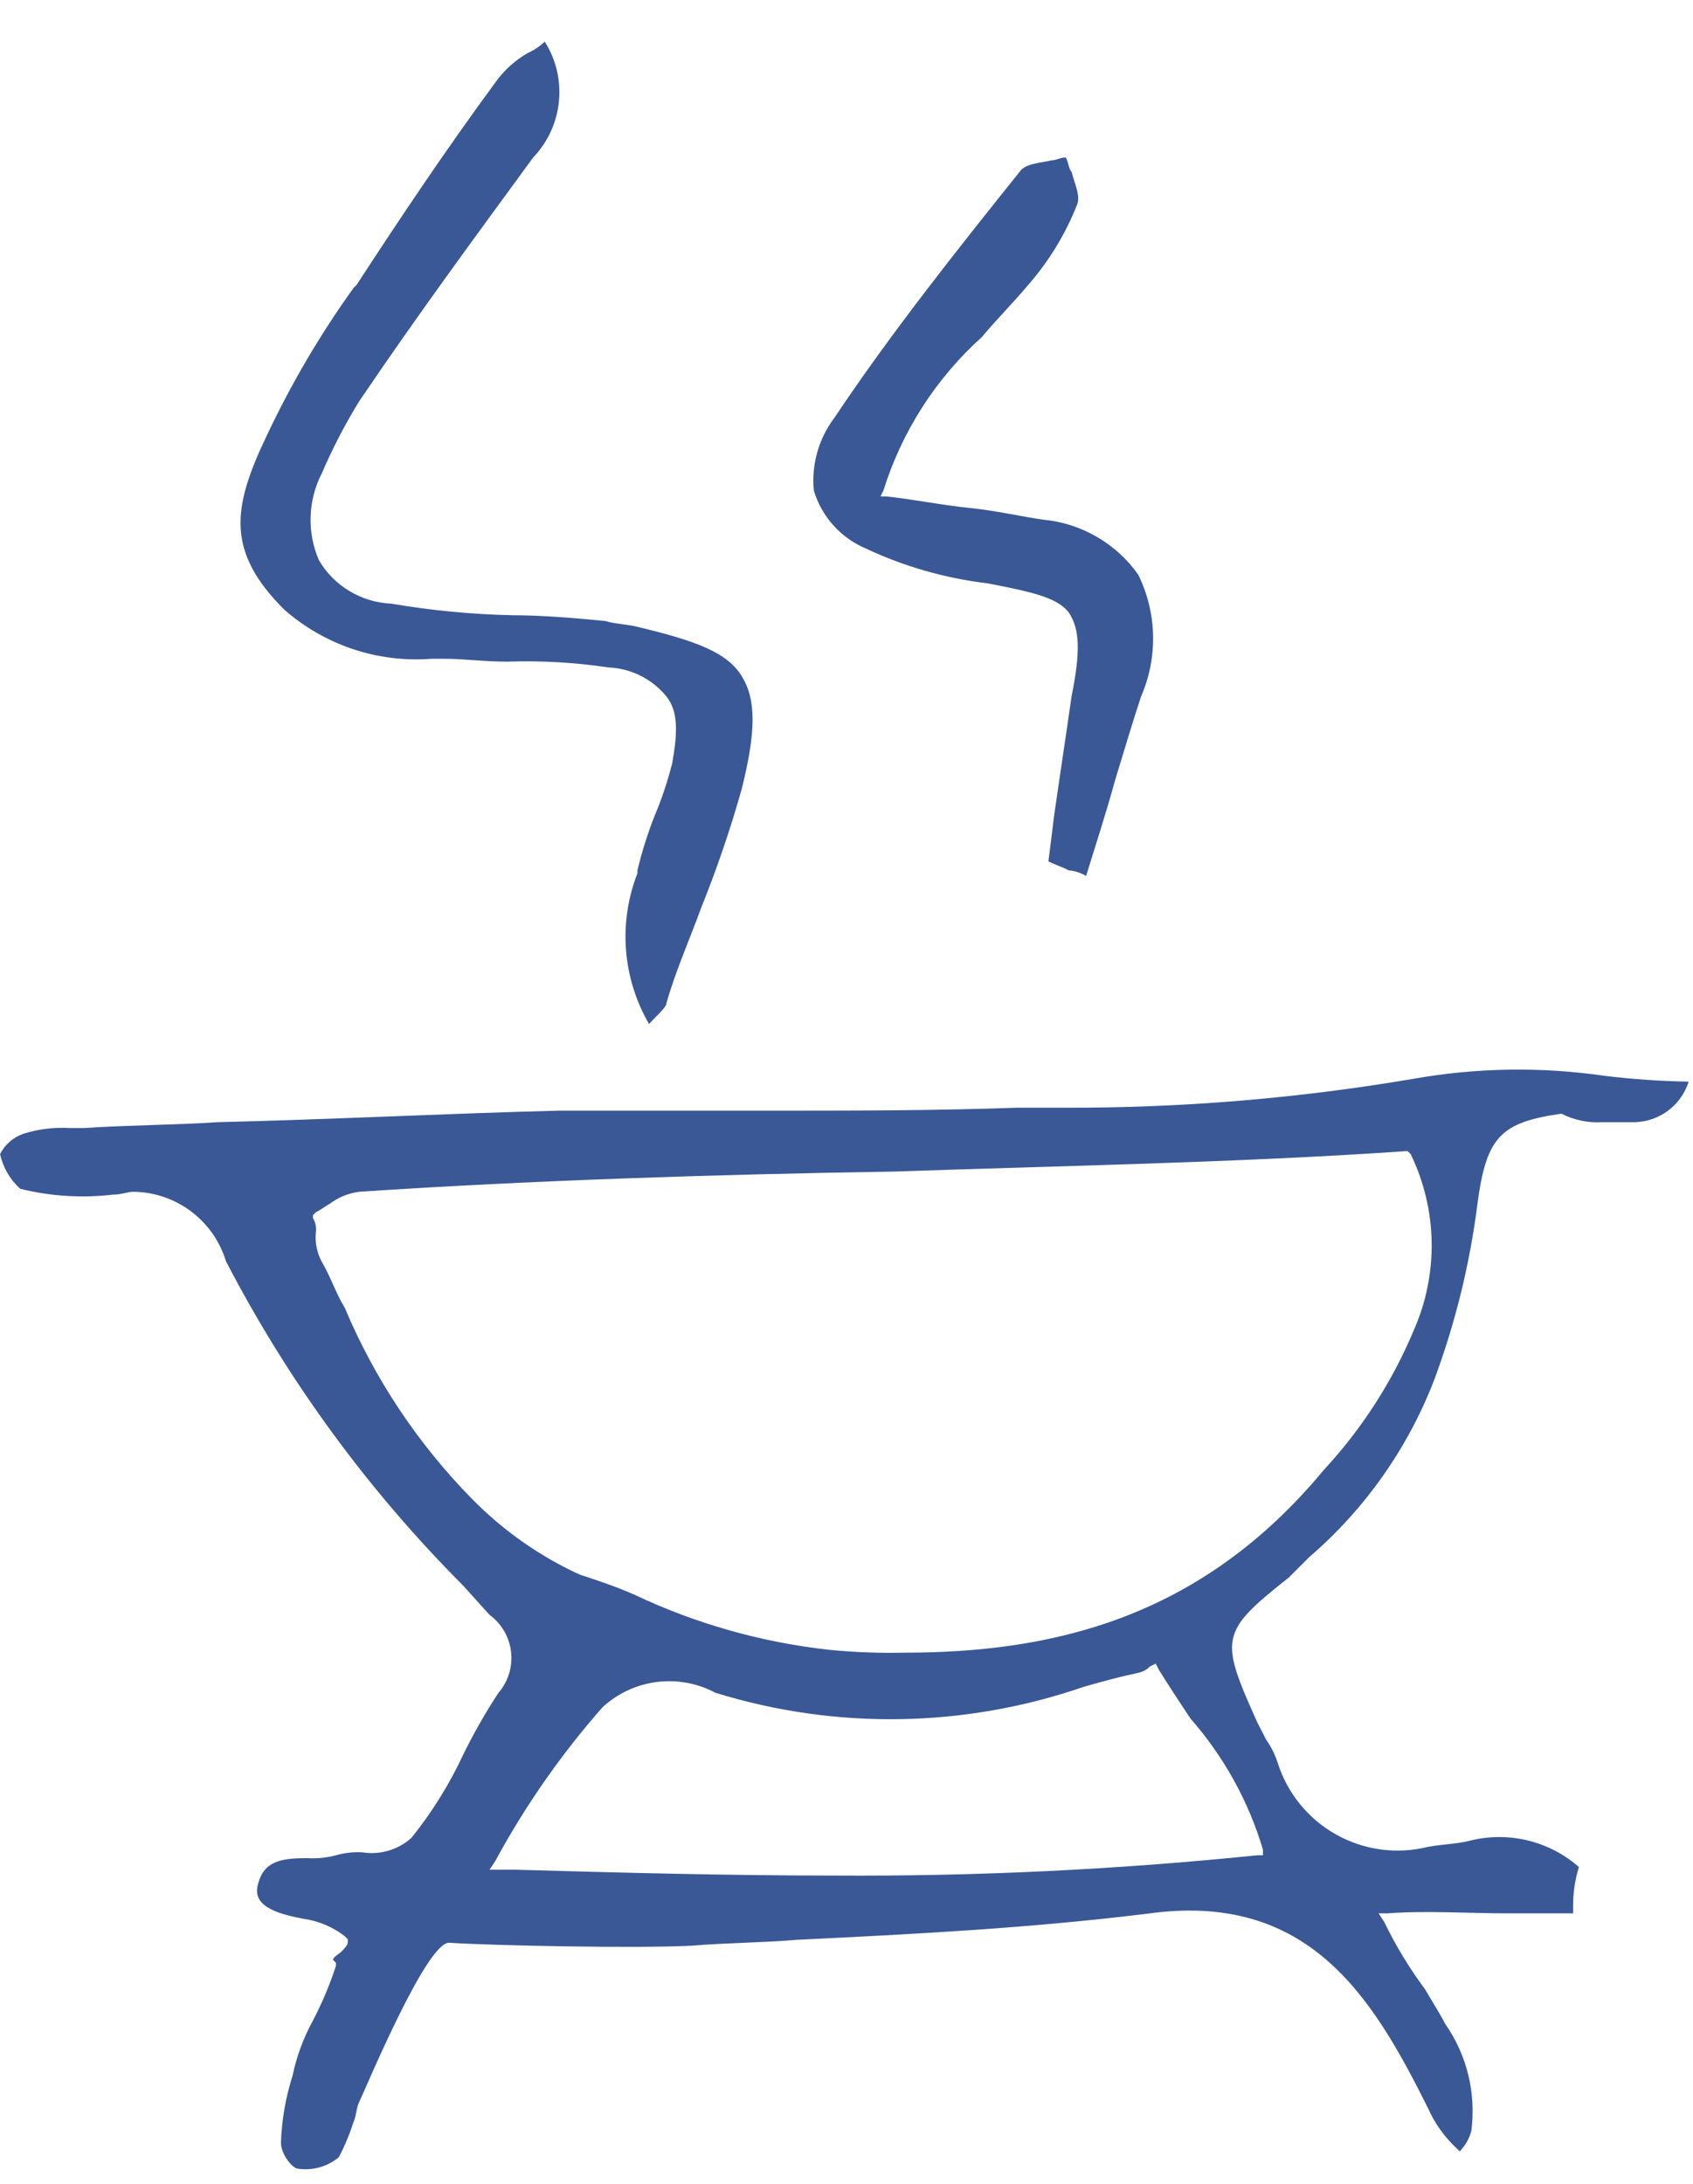 <?xml version="1.0" encoding="UTF-8"?> <svg xmlns="http://www.w3.org/2000/svg" width="38" height="49" viewBox="0 0 38 49" fill="none"><path d="M35.953 25.18H36.603C36.889 25.192 37.172 25.11 37.407 24.945C37.642 24.781 37.816 24.544 37.903 24.27C37.273 24.259 36.644 24.216 36.018 24.14C34.593 23.933 33.145 23.955 31.727 24.206C29.128 24.648 26.497 24.865 23.861 24.855H22.821C21.001 24.921 19.115 24.921 17.295 24.921H12.549C10.014 24.985 7.413 25.12 4.878 25.18C3.903 25.245 2.863 25.245 1.887 25.311H1.562C1.21 25.29 0.858 25.334 0.522 25.441C0.296 25.519 0.11 25.682 0.002 25.895C0.067 26.197 0.226 26.47 0.457 26.675C1.137 26.843 1.841 26.887 2.537 26.805C2.737 26.805 2.862 26.741 2.992 26.741C3.459 26.746 3.913 26.9 4.287 27.18C4.661 27.461 4.936 27.853 5.072 28.3C6.466 30.986 8.263 33.442 10.401 35.583L10.986 36.233C11.12 36.33 11.232 36.455 11.316 36.598C11.399 36.742 11.452 36.901 11.471 37.066C11.49 37.231 11.474 37.398 11.425 37.557C11.376 37.715 11.295 37.862 11.186 37.987C10.898 38.426 10.638 38.882 10.406 39.352C10.093 40.026 9.701 40.659 9.236 41.237C9.088 41.371 8.912 41.469 8.72 41.525C8.529 41.582 8.328 41.594 8.131 41.562C7.934 41.552 7.736 41.574 7.546 41.627C7.334 41.685 7.115 41.707 6.896 41.693C6.311 41.693 5.921 41.758 5.791 42.278C5.661 42.733 6.116 42.928 6.831 43.057C7.163 43.107 7.476 43.241 7.741 43.447L7.806 43.513V43.578C7.806 43.642 7.741 43.708 7.676 43.778C7.611 43.847 7.476 43.907 7.476 43.977L7.541 44.042V44.108C7.403 44.533 7.229 44.946 7.021 45.343C6.809 45.73 6.656 46.146 6.566 46.578C6.411 47.063 6.323 47.568 6.306 48.078C6.306 48.337 6.566 48.663 6.696 48.663C6.857 48.685 7.022 48.674 7.179 48.629C7.335 48.584 7.481 48.507 7.606 48.403C7.737 48.153 7.846 47.892 7.931 47.623C7.996 47.492 7.996 47.297 8.061 47.167C8.191 46.907 9.561 43.592 10.076 43.592C11.116 43.657 14.302 43.721 15.537 43.657C16.317 43.592 17.097 43.592 17.877 43.526C20.542 43.397 23.077 43.267 25.743 42.941C29.384 42.422 30.814 44.827 32.049 47.297C32.201 47.642 32.422 47.952 32.699 48.208L32.764 48.273C32.888 48.145 32.977 47.989 33.024 47.818C33.136 46.971 32.928 46.113 32.439 45.413C32.374 45.282 32.179 44.958 31.984 44.633C31.634 44.163 31.329 43.66 31.074 43.133L30.944 42.932H31.144C31.989 42.867 33.029 42.932 33.809 42.932H35.309V42.803C35.304 42.494 35.348 42.187 35.439 41.892C35.106 41.601 34.707 41.395 34.277 41.293C33.846 41.191 33.397 41.196 32.969 41.307C32.709 41.373 32.449 41.373 32.059 41.438C31.361 41.614 30.623 41.517 29.994 41.166C29.366 40.816 28.895 40.239 28.678 39.553C28.618 39.367 28.53 39.192 28.418 39.032L28.218 38.642C27.373 36.758 27.373 36.627 28.933 35.392L29.388 34.937C30.634 33.865 31.595 32.503 32.188 30.971C32.665 29.691 32.992 28.36 33.163 27.005C33.363 25.505 33.683 25.184 35.048 24.989C35.327 25.132 35.64 25.198 35.953 25.18V25.18ZM28.347 41.498V41.629H28.217C25.064 41.952 21.895 42.104 18.725 42.084C16.32 42.084 13.914 42.019 11.574 41.953H10.989L11.119 41.754C11.789 40.518 12.596 39.362 13.524 38.307C13.861 37.997 14.286 37.799 14.74 37.741C15.194 37.683 15.655 37.767 16.059 37.983C18.755 38.816 21.647 38.771 24.316 37.852C24.771 37.722 25.031 37.653 25.291 37.593C25.551 37.532 25.681 37.528 25.811 37.392L25.941 37.328L26.006 37.458C26.206 37.782 26.461 38.172 26.721 38.562C27.468 39.412 28.023 40.414 28.346 41.498H28.347ZM31.728 29.861C31.244 31.011 30.562 32.068 29.713 32.983C26.913 36.364 23.537 37.083 20.286 37.083C19.722 37.095 19.157 37.073 18.596 37.017C17.086 36.849 15.614 36.432 14.24 35.782C13.785 35.583 13.395 35.458 13.005 35.328C12.107 34.915 11.292 34.342 10.6 33.638C9.383 32.401 8.412 30.945 7.739 29.346C7.539 29.021 7.414 28.631 7.219 28.306C7.114 28.107 7.069 27.881 7.089 27.657C7.106 27.544 7.083 27.429 7.024 27.331V27.267L7.089 27.201C7.219 27.137 7.289 27.072 7.414 27.002C7.605 26.86 7.828 26.771 8.064 26.741C11.964 26.482 16.064 26.352 20.091 26.287C23.862 26.157 27.827 26.087 31.533 25.831H31.598L31.663 25.896C31.962 26.513 32.123 27.187 32.134 27.872C32.145 28.557 32.006 29.236 31.727 29.861H31.728Z" fill="#3A5896"></path><path d="M14.697 22.84C14.828 22.71 14.957 22.58 14.957 22.515C15.158 21.8 15.477 21.085 15.738 20.37C16.089 19.498 16.393 18.609 16.648 17.705C16.973 16.405 16.973 15.69 16.648 15.17C16.323 14.65 15.672 14.39 14.307 14.065C14.047 14 13.787 14 13.592 13.935C12.943 13.87 12.162 13.805 11.512 13.805C10.597 13.786 9.685 13.699 8.783 13.545C8.452 13.531 8.13 13.434 7.846 13.264C7.562 13.094 7.325 12.855 7.158 12.57C7.024 12.26 6.96 11.924 6.972 11.587C6.983 11.25 7.069 10.92 7.223 10.62C7.465 10.058 7.747 9.515 8.068 8.995C9.433 6.98 10.732 5.224 11.967 3.534C12.295 3.191 12.498 2.75 12.545 2.278C12.592 1.807 12.481 1.334 12.227 0.934C12.114 1.042 11.982 1.13 11.838 1.194C11.556 1.358 11.312 1.579 11.123 1.844C10.018 3.344 8.977 4.9 8.002 6.395L7.936 6.46C7.187 7.503 6.534 8.613 5.987 9.776C5.207 11.401 5.077 12.376 6.377 13.676C6.827 14.072 7.353 14.375 7.922 14.565C8.492 14.755 9.094 14.828 9.693 14.781H9.952C10.408 14.781 10.863 14.846 11.383 14.846C12.143 14.82 12.905 14.864 13.658 14.976C13.908 14.987 14.153 15.05 14.377 15.162C14.601 15.274 14.799 15.432 14.957 15.626C15.217 15.951 15.217 16.406 15.088 17.126C14.987 17.525 14.857 17.916 14.697 18.296C14.538 18.697 14.408 19.11 14.307 19.531V19.596C14.094 20.142 14.006 20.73 14.051 21.316C14.096 21.901 14.273 22.469 14.568 22.977L14.697 22.84Z" fill="#3A5896"></path><path d="M24.378 19.654C24.578 19.004 24.833 18.224 25.028 17.509C25.228 16.859 25.418 16.209 25.613 15.624C25.801 15.192 25.892 14.723 25.881 14.252C25.87 13.781 25.756 13.317 25.548 12.894C25.302 12.545 24.982 12.254 24.611 12.041C24.241 11.828 23.829 11.697 23.403 11.659C22.948 11.594 22.363 11.459 21.778 11.399C21.128 11.334 20.478 11.199 19.893 11.139H19.763L19.828 11.009C20.242 9.683 21.005 8.492 22.038 7.563C22.363 7.173 22.753 6.783 23.078 6.393C23.549 5.855 23.923 5.239 24.183 4.573C24.248 4.373 24.118 4.118 24.053 3.858C23.988 3.793 23.988 3.658 23.923 3.533C23.793 3.533 23.723 3.598 23.598 3.598C23.338 3.663 23.013 3.663 22.883 3.858C21.583 5.483 20.022 7.434 18.722 9.384C18.372 9.85 18.21 10.43 18.267 11.009C18.355 11.299 18.505 11.565 18.707 11.79C18.909 12.014 19.159 12.192 19.437 12.309C20.3 12.714 21.221 12.977 22.167 13.089C23.207 13.289 23.727 13.414 23.987 13.739C24.247 14.129 24.247 14.649 24.052 15.624C23.922 16.534 23.792 17.379 23.662 18.289L23.532 19.329C23.662 19.394 23.857 19.459 23.987 19.529C24.125 19.541 24.259 19.584 24.378 19.654V19.654Z" fill="#3A5896"></path></svg> 
